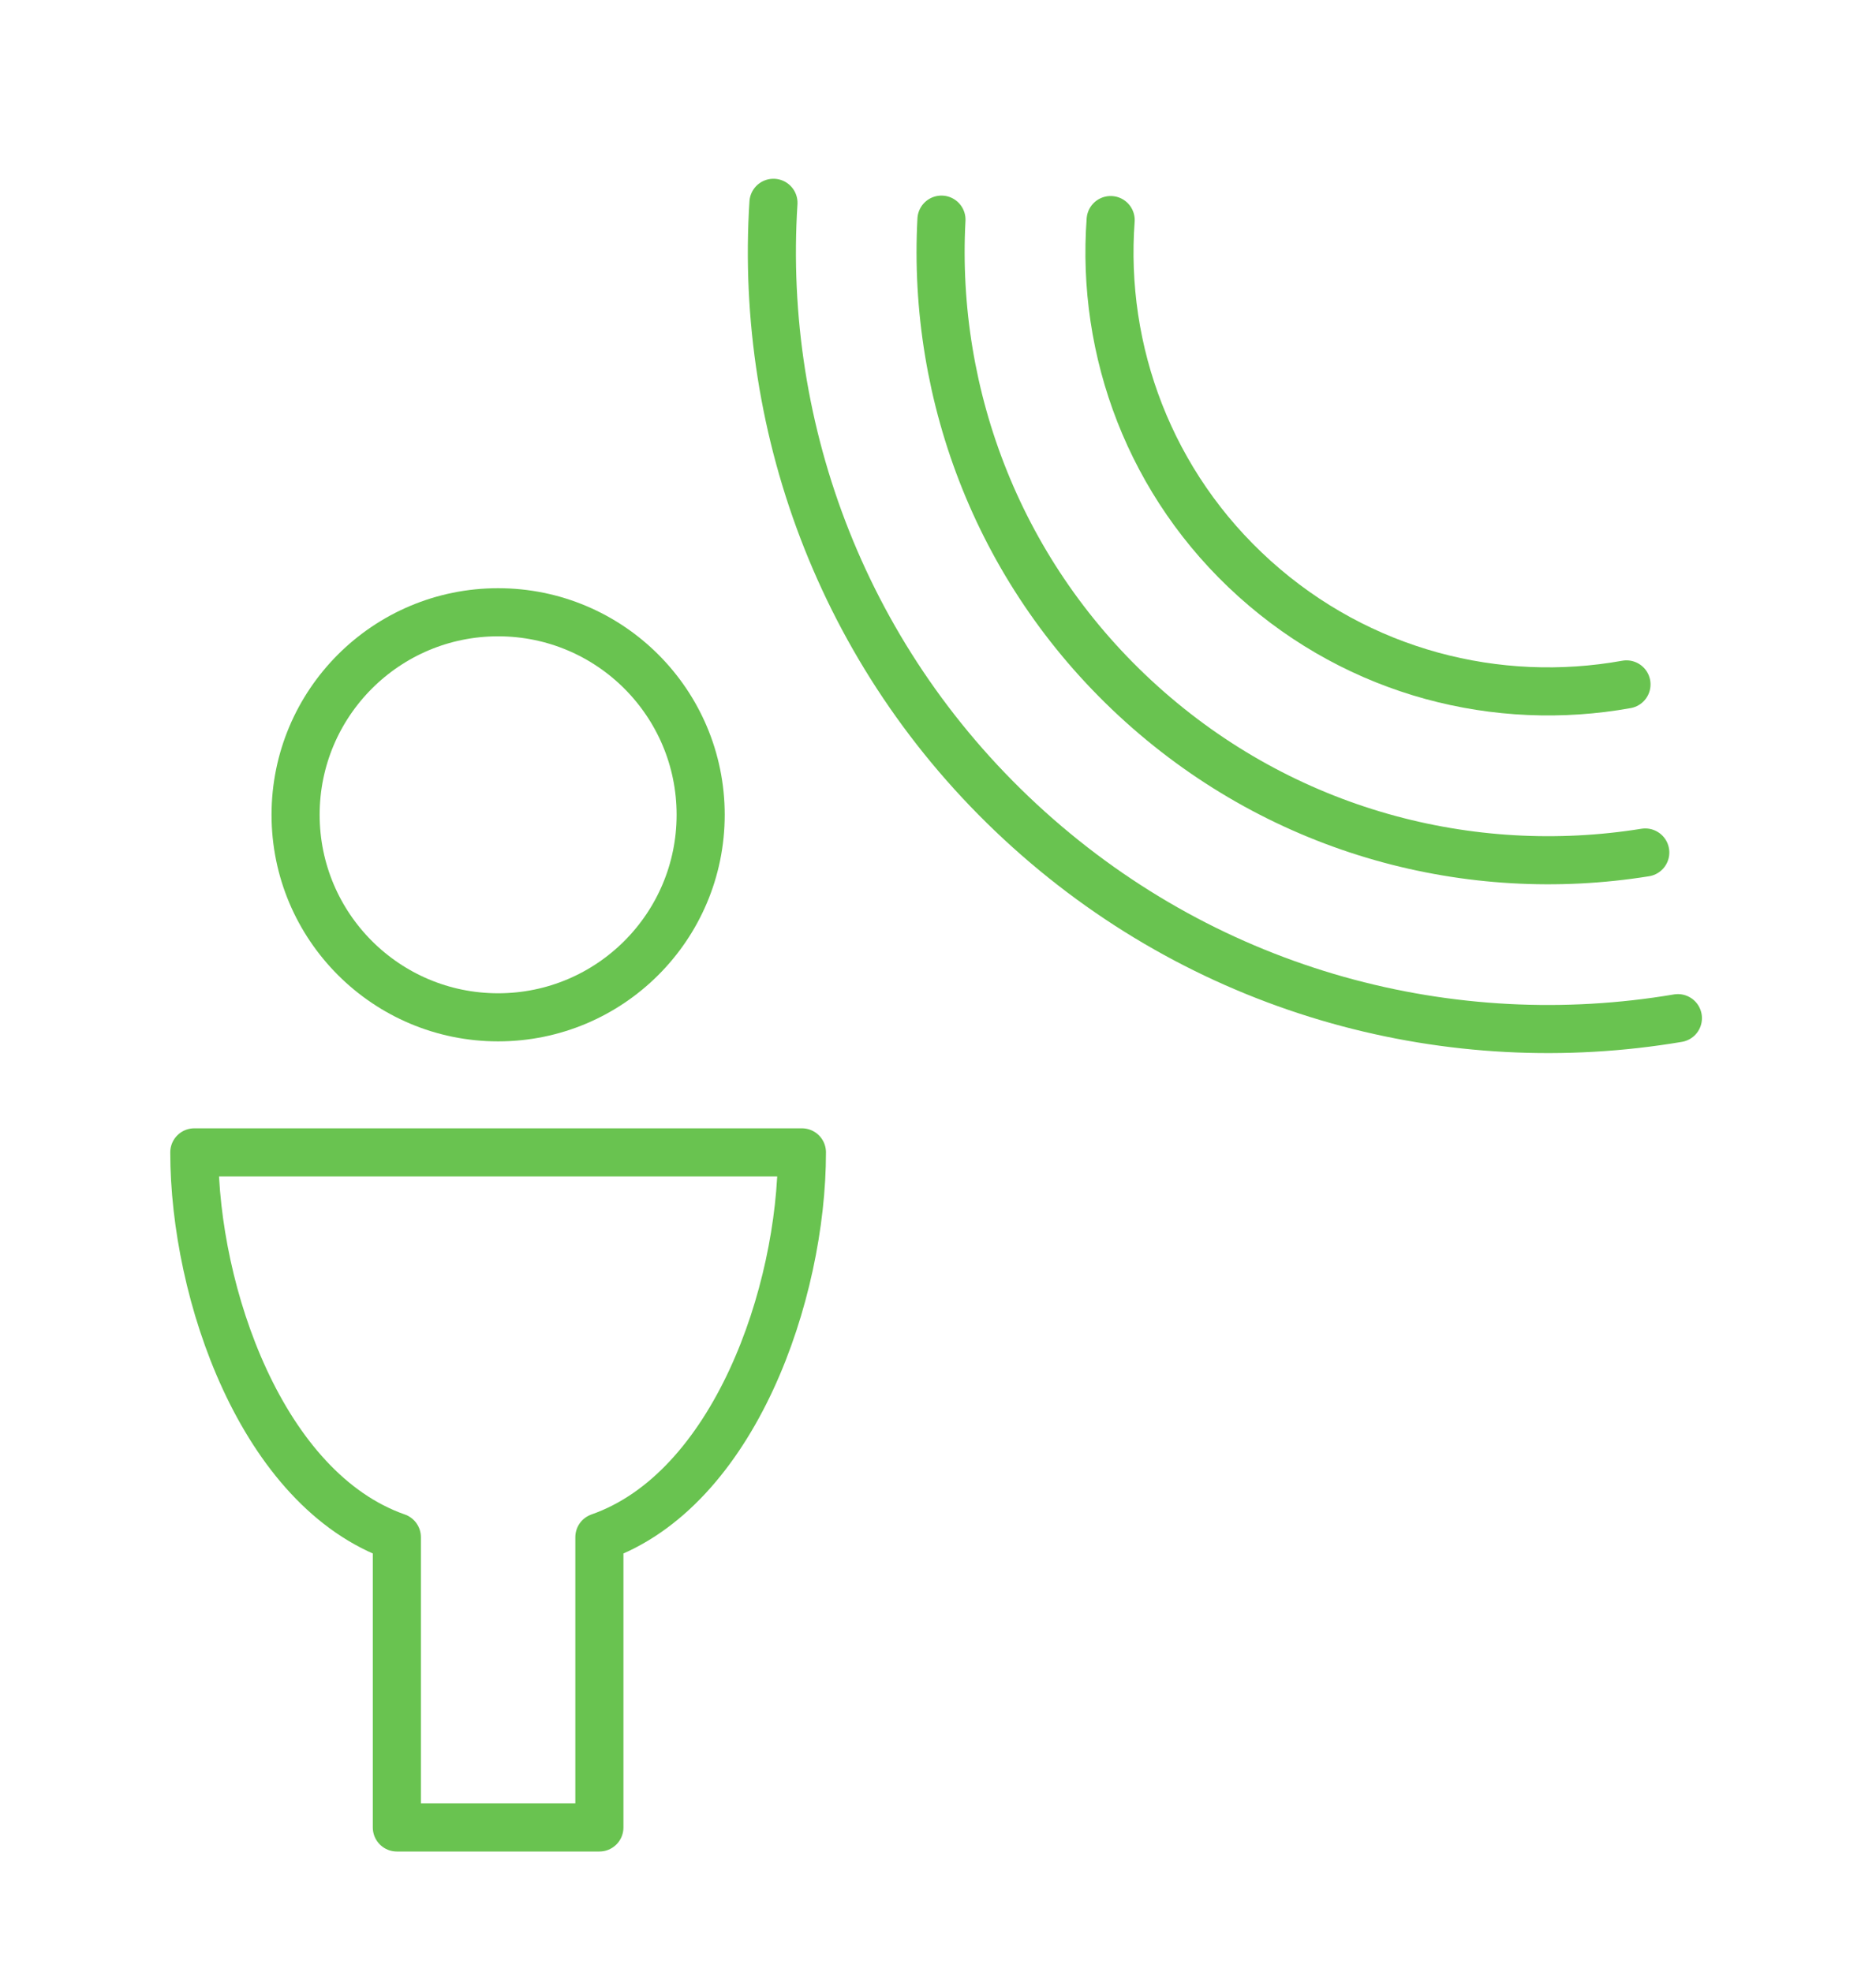<?xml version="1.0" encoding="UTF-8"?> <svg xmlns="http://www.w3.org/2000/svg" xmlns:xlink="http://www.w3.org/1999/xlink" width="78px" height="82px" viewBox="0 0 78 82"> <title>41C45B8F-ED81-4D4C-A00A-25E94C982CB6</title> <g id="02-Article-Design-Pages-&amp;-Exports-of-Content" stroke="none" stroke-width="1" fill="none" fill-rule="evenodd"> <g id="Athene-Features" transform="translate(-1247, -13726)"> <g id="location-user-copy-2" transform="translate(1247.5, 13726.475)"> <g id="Outline_Icons" transform="translate(7.579, 0)" stroke="#69C350" stroke-linecap="round" stroke-linejoin="round" stroke-width="2"> <g id="Group" transform="translate(0, 24.421)"> <circle id="Oval" cx="12.632" cy="8.982" r="8.421"></circle> <path d="M25.263,23.018 L0,23.018 C0,28.867 2.807,37.053 8.421,39.018 L8.421,51.088 L16.842,51.088 L16.842,39.018 C22.456,37.053 25.263,28.867 25.263,23.018 Z" id="Path"></path> </g> <g id="Group-19-Copy" transform="translate(41.911, 25.71) rotate(-138) translate(-41.911, -25.71) translate(16.411, 14.71)"> <path d="M10.874,21.112 C14.212,16.808 19.43,14.032 25.305,14.032 C31.172,14.032 36.393,16.803 39.731,21.109" id="Path"></path> <path d="M5.617,16.441 C10.248,10.695 17.342,7.015 25.305,7.015 C33.249,7.015 40.337,10.684 44.971,16.415" id="Path"></path> <path d="M-1.40612668e-13,12.23 C5.912,4.775 15.046,5.51231575e-13 25.305,5.51231575e-13 C35.573,5.51231575e-13 44.719,4.792 50.63,12.261" id="Path"></path> </g> </g> <g id="invisible_shape" transform="translate(0, 4.211)"> <rect id="Rectangle" x="0" y="0" width="75.789" height="75.789"></rect> </g> </g> </g> </g> </svg> 